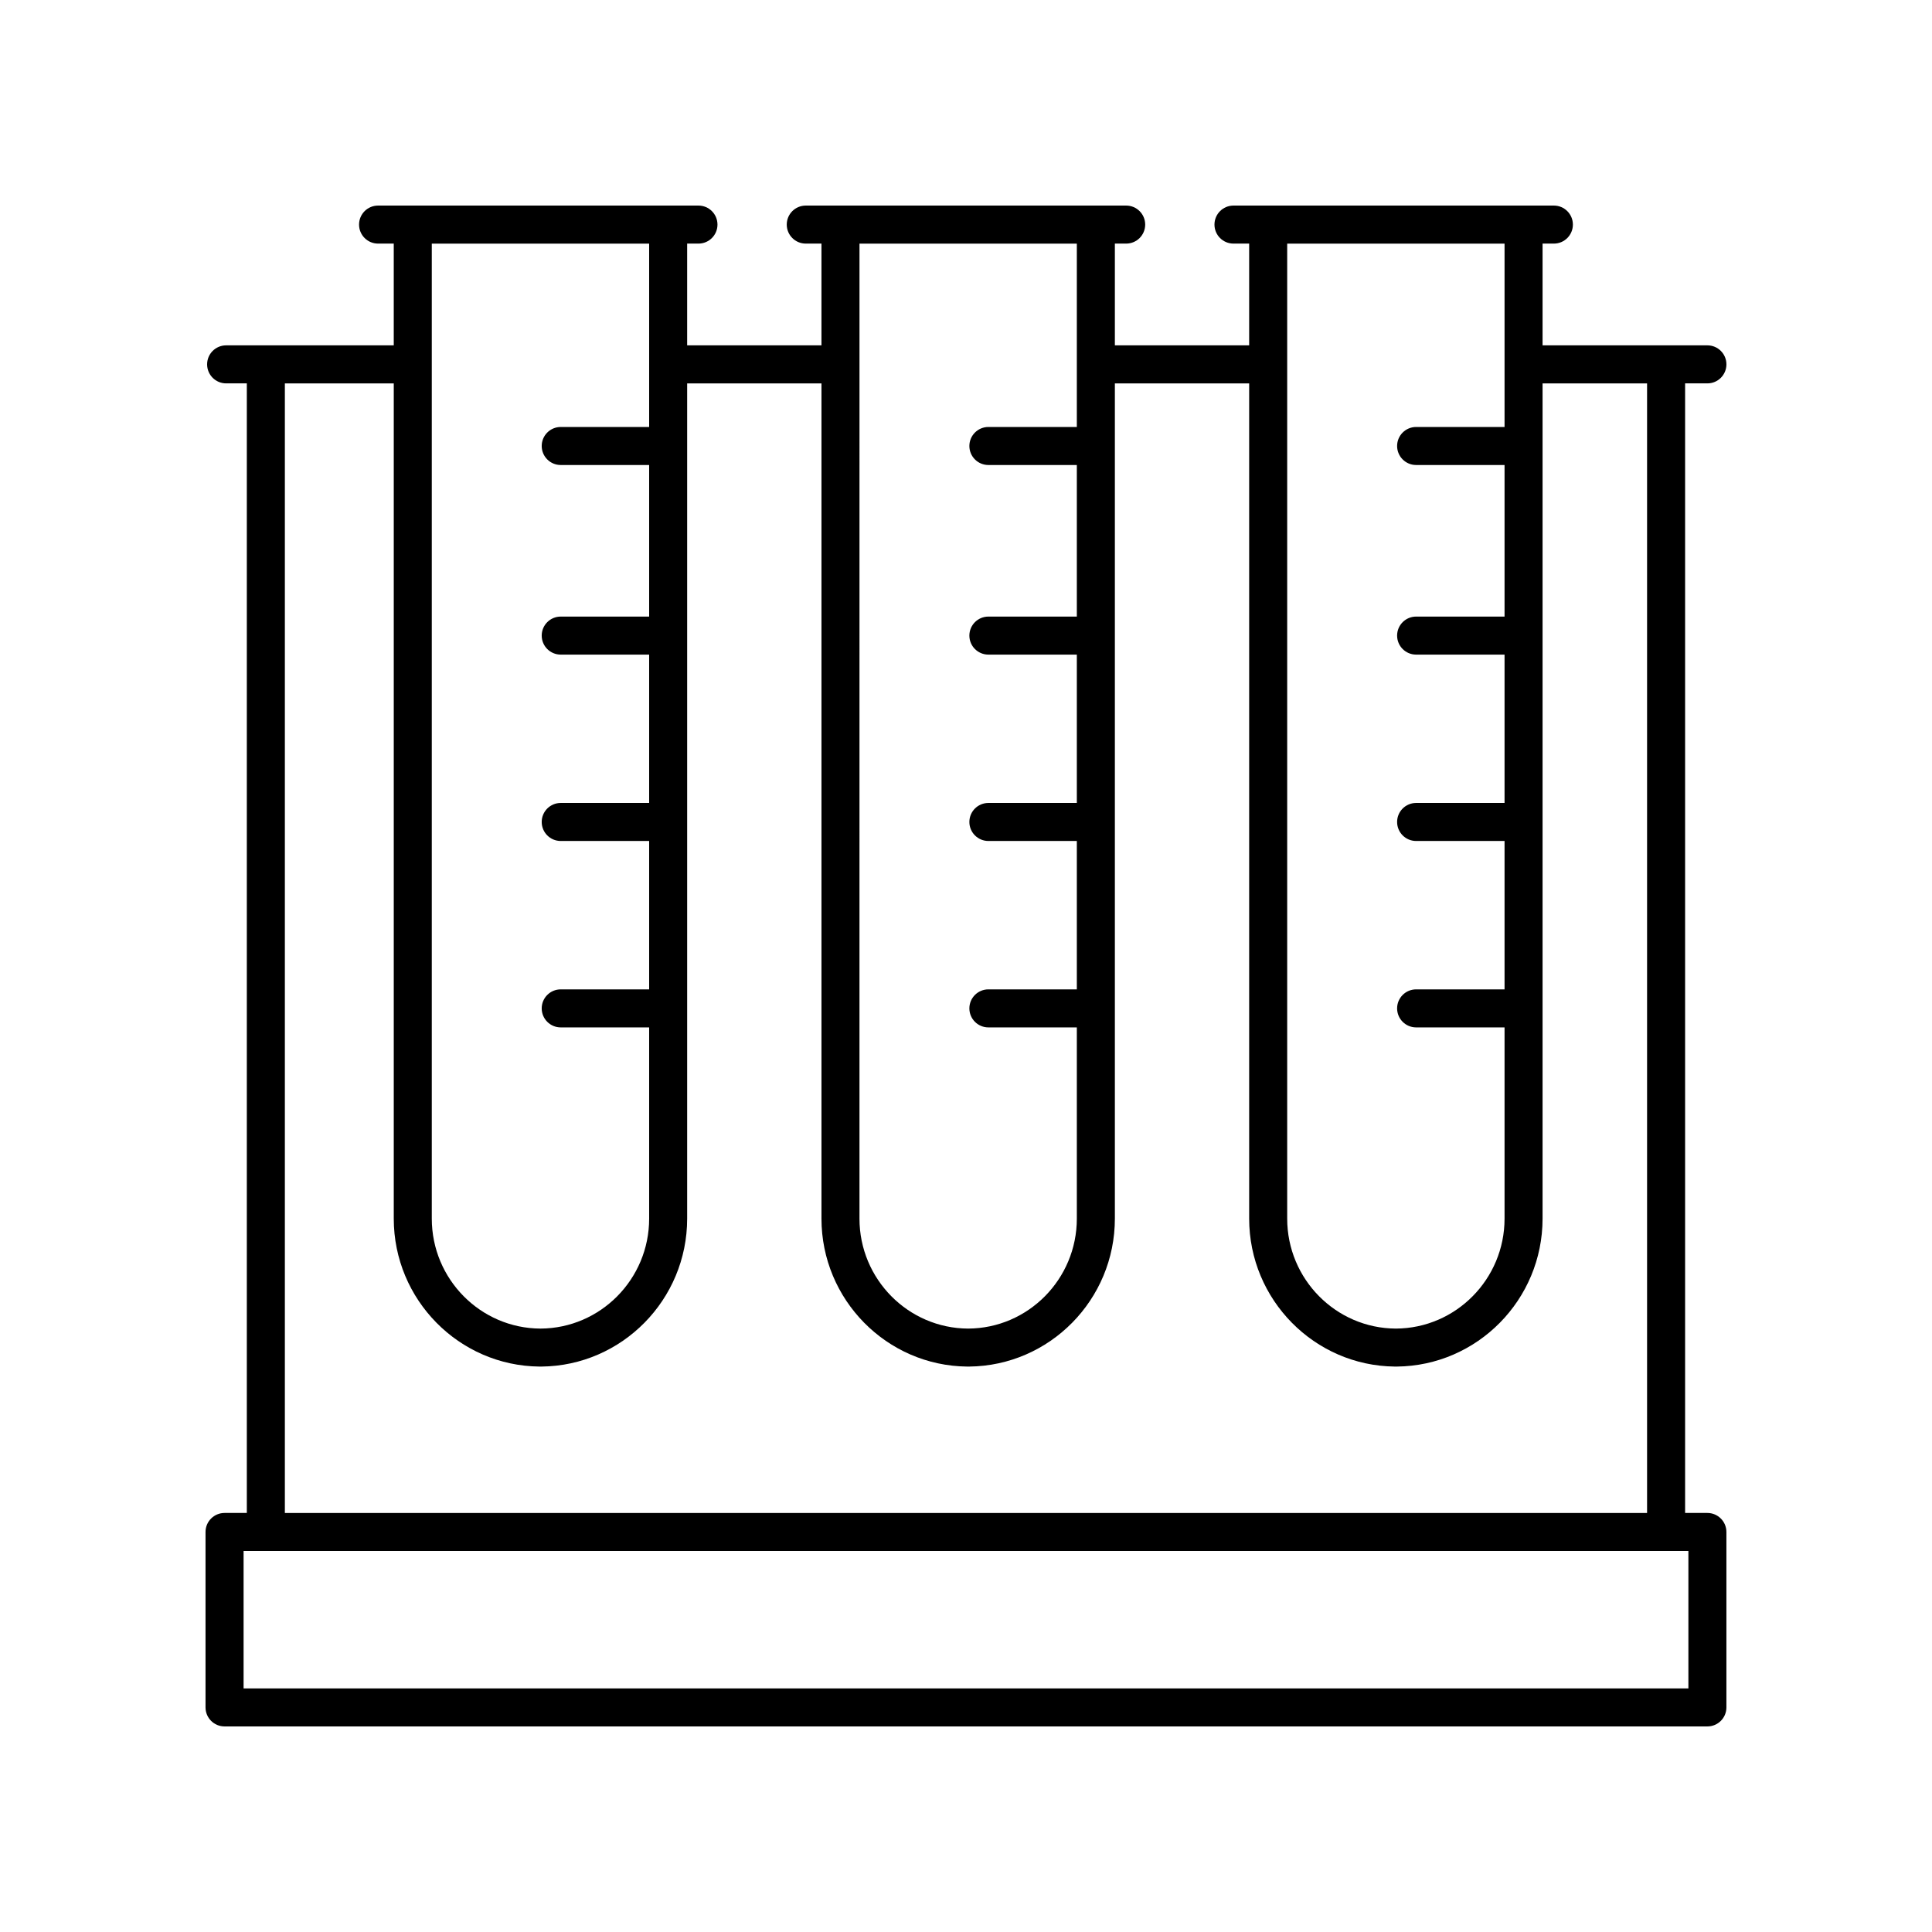<?xml version="1.0" encoding="UTF-8"?>
<!-- Uploaded to: SVG Repo, www.svgrepo.com, Generator: SVG Repo Mixer Tools -->
<svg fill="#000000" width="800px" height="800px" version="1.1" viewBox="144 144 512 512" xmlns="http://www.w3.org/2000/svg">
 <path d="m596.48 544.95h-5.91v-299.35h5.91c2.781 0 5.039-2.254 5.039-5.039 0-2.781-2.254-5.039-5.039-5.039h-43.684v-26.965h2.996c2.781 0 5.039-2.254 5.039-5.039 0-2.781-2.254-5.039-5.039-5.039h-84.906c-2.781 0-5.039 2.254-5.039 5.039 0 2.781 2.254 5.039 5.039 5.039h4.156v26.965h-35.59v-26.965h2.996c2.781 0 5.039-2.254 5.039-5.039 0-2.781-2.254-5.039-5.039-5.039h-84.91c-2.781 0-5.039 2.254-5.039 5.039 0 2.781 2.254 5.039 5.039 5.039h4.16v26.965h-35.594v-26.965h2.996c2.781 0 5.039-2.254 5.039-5.039 0-2.781-2.254-5.039-5.039-5.039h-84.906c-2.781 0-5.039 2.254-5.039 5.039 0 2.781 2.254 5.039 5.039 5.039h4.156v26.965h-44.422c-2.781 0-5.039 2.254-5.039 5.039 0 2.781 2.254 5.039 5.039 5.039h5.484v299.35h-5.906c-2.781 0-5.039 2.254-5.039 5.039v46.492c0 2.781 2.254 5.039 5.039 5.039h392.97c2.781 0 5.039-2.254 5.039-5.039v-46.492c0-2.781-2.258-5.039-5.039-5.039zm-53.758-336.39v48.594h-23.434c-2.781 0-5.039 2.254-5.039 5.039 0 2.781 2.254 5.039 5.039 5.039h23.434v40.168h-23.434c-2.781 0-5.039 2.254-5.039 5.039 0 2.781 2.254 5.039 5.039 5.039h23.434v39.312h-23.434c-2.781 0-5.039 2.254-5.039 5.039 0 2.781 2.254 5.039 5.039 5.039h23.434v39.324h-23.434c-2.781 0-5.039 2.254-5.039 5.039 0 2.781 2.254 5.039 5.039 5.039h23.434v50.68c0 16.023-12.906 29.07-28.801 29.137-15.891-0.066-28.801-13.113-28.801-29.137v-258.39zm-113.35 0v48.594h-23.438c-2.781 0-5.039 2.254-5.039 5.039 0 2.781 2.254 5.039 5.039 5.039h23.438v40.168h-23.438c-2.781 0-5.039 2.254-5.039 5.039 0 2.781 2.254 5.039 5.039 5.039h23.438v39.312h-23.438c-2.781 0-5.039 2.254-5.039 5.039 0 2.781 2.254 5.039 5.039 5.039h23.438v39.324h-23.438c-2.781 0-5.039 2.254-5.039 5.039 0 2.781 2.254 5.039 5.039 5.039h23.438v50.68c0 16.023-12.906 29.07-28.801 29.137-15.895-0.066-28.801-13.113-28.801-29.137l0.004-258.39zm-113.34 0v48.594h-23.434c-2.781 0-5.039 2.254-5.039 5.039 0 2.781 2.254 5.039 5.039 5.039h23.434v40.168h-23.434c-2.781 0-5.039 2.254-5.039 5.039 0 2.781 2.254 5.039 5.039 5.039h23.434v39.312h-23.434c-2.781 0-5.039 2.254-5.039 5.039 0 2.781 2.254 5.039 5.039 5.039h23.434v39.324h-23.434c-2.781 0-5.039 2.254-5.039 5.039 0 2.781 2.254 5.039 5.039 5.039h23.434v50.68c0 16.023-12.906 29.07-28.801 29.137-15.895-0.066-28.801-13.113-28.801-29.137v-258.39zm-96.539 37.043h28.859v221.34c0 21.496 17.293 39.008 38.621 39.211 0.043 0.004 0.09 0.004 0.137 0.004 0.082 0.004 0.16 0.004 0.238 0 0.043 0 0.09 0 0.137-0.004 21.332-0.203 38.621-17.715 38.621-39.211v-221.34h35.594v221.34c0 21.496 17.293 39.008 38.621 39.211 0.043 0.004 0.09 0.004 0.137 0.004 0.078 0.004 0.16 0.004 0.238 0 0.043 0 0.09 0 0.137-0.004 21.332-0.203 38.621-17.715 38.621-39.211v-221.34h35.59v221.34c0 21.496 17.293 39.008 38.621 39.211 0.043 0.004 0.09 0.004 0.137 0.004 0.082 0.004 0.168 0.004 0.238 0 0.043 0 0.09 0 0.137-0.004 21.332-0.203 38.621-17.715 38.621-39.211v-221.34h27.695v299.35h-361zm371.95 345.85h-382.89v-36.418h382.89z"/>
</svg>